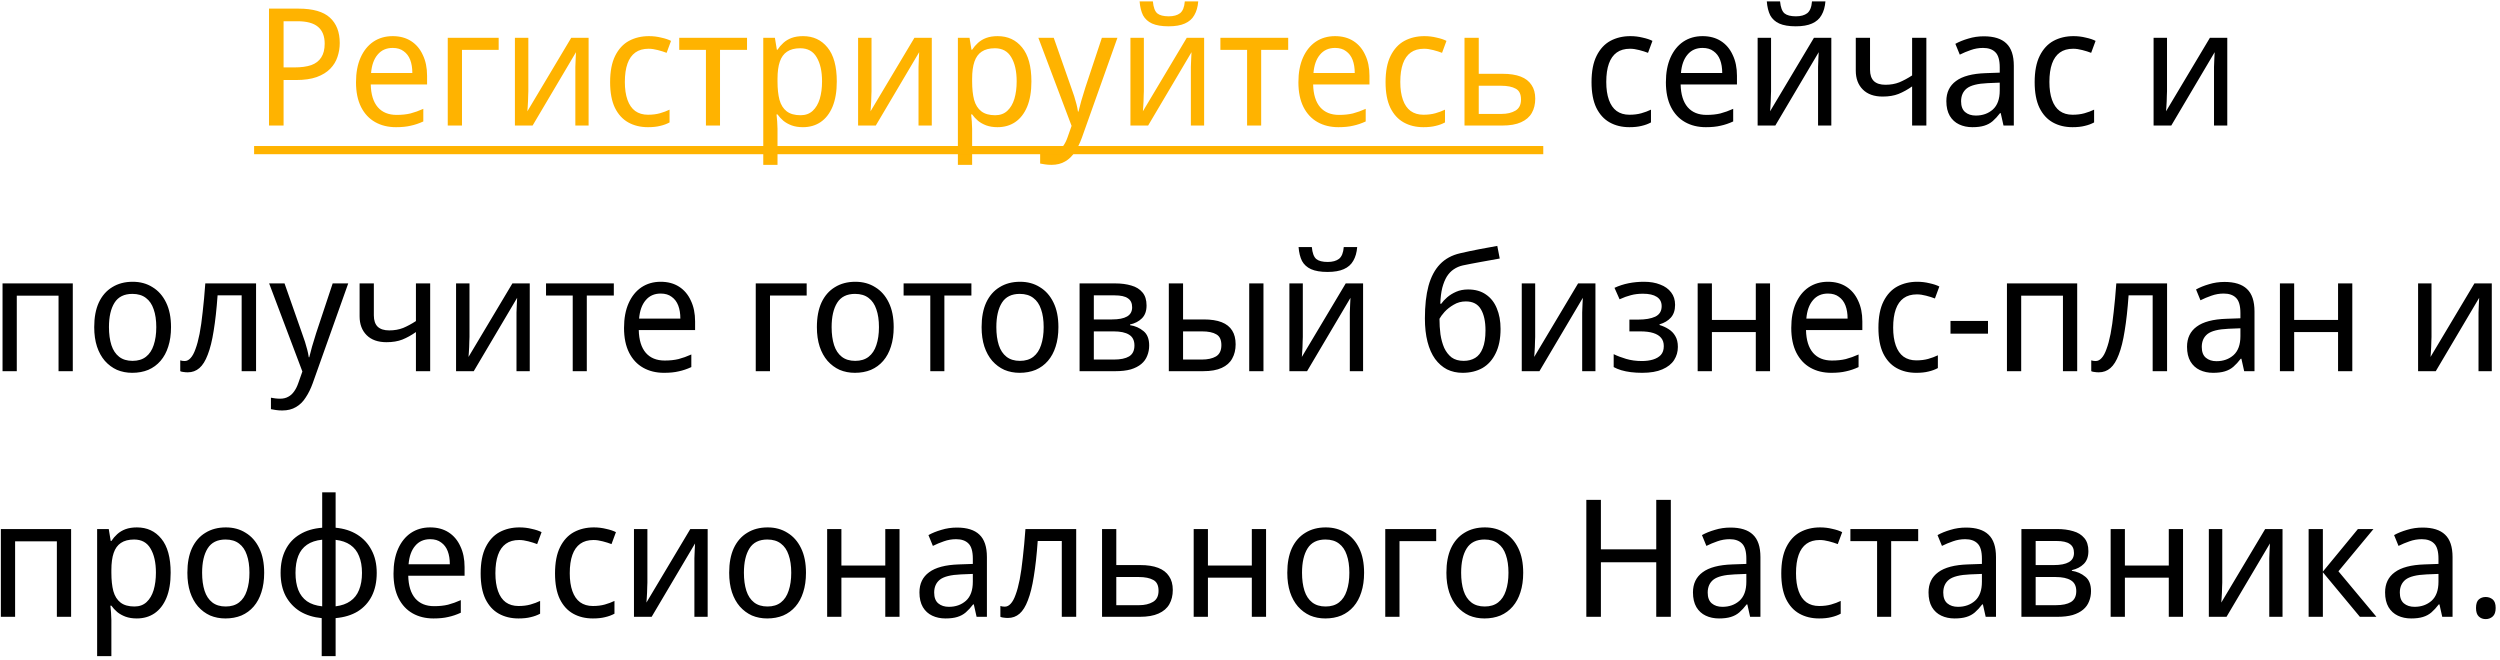 <?xml version="1.0" encoding="UTF-8"?> <svg xmlns="http://www.w3.org/2000/svg" width="458" height="121" viewBox="0 0 458 121" fill="none"> <path d="M54.682 1.58C57.322 1.58 59.242 2.13 60.442 3.23C61.642 4.33 62.242 5.88 62.242 7.88C62.242 8.76 62.102 9.61 61.822 10.43C61.562 11.23 61.122 11.95 60.502 12.59C59.882 13.23 59.052 13.74 58.012 14.12C56.992 14.48 55.732 14.66 54.232 14.66H51.952V23H49.282V1.58H54.682ZM54.472 3.89H51.952V12.35H53.932C55.172 12.35 56.202 12.21 57.022 11.93C57.842 11.63 58.452 11.16 58.852 10.52C59.272 9.88 59.482 9.04 59.482 8C59.482 6.62 59.072 5.59 58.252 4.91C57.452 4.23 56.192 3.89 54.472 3.89ZM71.94 6.62C73.24 6.62 74.36 6.92 75.3 7.52C76.24 8.12 76.96 8.97 77.46 10.07C77.98 11.15 78.24 12.42 78.24 13.88V15.47H67.92C67.96 17.29 68.39 18.68 69.21 19.64C70.03 20.58 71.18 21.05 72.66 21.05C73.62 21.05 74.47 20.96 75.21 20.78C75.97 20.58 76.75 20.3 77.55 19.94V22.25C76.77 22.61 76 22.87 75.24 23.03C74.5 23.21 73.6 23.3 72.54 23.3C71.1 23.3 69.83 22.99 68.73 22.37C67.63 21.75 66.77 20.83 66.15 19.61C65.53 18.37 65.22 16.86 65.22 15.08C65.22 13.32 65.5 11.81 66.06 10.55C66.62 9.29 67.4 8.32 68.4 7.64C69.42 6.96 70.6 6.62 71.94 6.62ZM71.94 8.78C70.78 8.78 69.86 9.19 69.18 10.01C68.5 10.81 68.1 11.93 67.98 13.37H75.54C75.54 12.45 75.41 11.65 75.15 10.97C74.89 10.29 74.49 9.76 73.95 9.38C73.43 8.98 72.76 8.78 71.94 8.78ZM91.357 6.92V9.14H84.637V23H82.027V6.92H91.357ZM96.792 16.73C96.792 16.91 96.782 17.17 96.762 17.51C96.762 17.83 96.752 18.18 96.732 18.56C96.712 18.92 96.692 19.27 96.672 19.61C96.652 19.93 96.632 20.19 96.612 20.39L104.652 6.92H107.832V23H105.402V13.52C105.402 13.2 105.402 12.78 105.402 12.26C105.422 11.74 105.442 11.23 105.462 10.73C105.482 10.21 105.502 9.82 105.522 9.56L97.572 23H94.332V6.92H96.792V16.73ZM118.703 23.3C117.343 23.3 116.143 23.01 115.103 22.43C114.063 21.85 113.243 20.95 112.643 19.73C112.063 18.51 111.773 16.95 111.773 15.05C111.773 13.07 112.083 11.46 112.703 10.22C113.323 8.98 114.163 8.07 115.223 7.49C116.303 6.91 117.523 6.62 118.883 6.62C119.663 6.62 120.413 6.71 121.133 6.89C121.873 7.05 122.473 7.25 122.933 7.49L122.123 9.68C121.663 9.5 121.123 9.33 120.503 9.17C119.903 9.01 119.343 8.93 118.823 8.93C117.843 8.93 117.033 9.16 116.393 9.62C115.753 10.08 115.273 10.76 114.953 11.66C114.633 12.56 114.473 13.68 114.473 15.02C114.473 16.3 114.633 17.39 114.953 18.29C115.273 19.19 115.743 19.87 116.363 20.33C117.003 20.79 117.783 21.02 118.703 21.02C119.523 21.02 120.253 20.93 120.893 20.75C121.533 20.57 122.123 20.35 122.663 20.09V22.43C122.143 22.71 121.573 22.92 120.953 23.06C120.333 23.22 119.583 23.3 118.703 23.3ZM136.856 9.14H131.906V23H129.326V9.14H124.436V6.92H136.856V9.14ZM147.12 6.62C148.98 6.62 150.47 7.31 151.59 8.69C152.73 10.07 153.3 12.15 153.3 14.93C153.3 16.75 153.04 18.29 152.52 19.55C152 20.79 151.27 21.73 150.33 22.37C149.41 22.99 148.33 23.3 147.09 23.3C146.31 23.3 145.62 23.19 145.02 22.97C144.44 22.75 143.94 22.47 143.52 22.13C143.1 21.77 142.74 21.38 142.44 20.96H142.26C142.3 21.3 142.34 21.73 142.38 22.25C142.42 22.77 142.44 23.22 142.44 23.6V30.2H139.83V6.92H141.96L142.32 9.11H142.44C142.74 8.65 143.1 8.23 143.52 7.85C143.94 7.47 144.44 7.17 145.02 6.95C145.62 6.73 146.32 6.62 147.12 6.62ZM146.61 8.84C145.61 8.84 144.8 9.05 144.18 9.47C143.58 9.87 143.14 10.48 142.86 11.3C142.58 12.12 142.44 13.16 142.44 14.42V14.93C142.44 16.25 142.56 17.37 142.8 18.29C143.06 19.21 143.5 19.91 144.12 20.39C144.74 20.87 145.59 21.11 146.67 21.11C147.57 21.11 148.31 20.84 148.89 20.3C149.47 19.76 149.9 19.03 150.18 18.11C150.46 17.17 150.6 16.1 150.6 14.9C150.6 13.06 150.27 11.59 149.61 10.49C148.97 9.39 147.97 8.84 146.61 8.84ZM159.663 16.73C159.663 16.91 159.653 17.17 159.633 17.51C159.633 17.83 159.623 18.18 159.603 18.56C159.583 18.92 159.563 19.27 159.543 19.61C159.523 19.93 159.503 20.19 159.483 20.39L167.523 6.92H170.703V23H168.273V13.52C168.273 13.2 168.273 12.78 168.273 12.26C168.293 11.74 168.313 11.23 168.333 10.73C168.353 10.21 168.373 9.82 168.393 9.56L160.443 23H157.203V6.92H159.663V16.73ZM182.774 6.62C184.634 6.62 186.124 7.31 187.244 8.69C188.384 10.07 188.954 12.15 188.954 14.93C188.954 16.75 188.694 18.29 188.174 19.55C187.654 20.79 186.924 21.73 185.984 22.37C185.064 22.99 183.984 23.3 182.744 23.3C181.964 23.3 181.274 23.19 180.674 22.97C180.094 22.75 179.594 22.47 179.174 22.13C178.754 21.77 178.394 21.38 178.094 20.96H177.914C177.954 21.3 177.994 21.73 178.034 22.25C178.074 22.77 178.094 23.22 178.094 23.6V30.2H175.484V6.92H177.614L177.974 9.11H178.094C178.394 8.65 178.754 8.23 179.174 7.85C179.594 7.47 180.094 7.17 180.674 6.95C181.274 6.73 181.974 6.62 182.774 6.62ZM182.264 8.84C181.264 8.84 180.454 9.05 179.834 9.47C179.234 9.87 178.794 10.48 178.514 11.3C178.234 12.12 178.094 13.16 178.094 14.42V14.93C178.094 16.25 178.214 17.37 178.454 18.29C178.714 19.21 179.154 19.91 179.774 20.39C180.394 20.87 181.244 21.11 182.324 21.11C183.224 21.11 183.964 20.84 184.544 20.3C185.124 19.76 185.554 19.03 185.834 18.11C186.114 17.17 186.254 16.1 186.254 14.9C186.254 13.06 185.924 11.59 185.264 10.49C184.624 9.39 183.624 8.84 182.264 8.84ZM190.224 6.92H193.044L196.254 16.07C196.454 16.61 196.634 17.13 196.794 17.63C196.954 18.13 197.094 18.62 197.214 19.1C197.334 19.56 197.424 20.01 197.484 20.45H197.574C197.694 19.95 197.864 19.3 198.084 18.5C198.324 17.68 198.574 16.86 198.834 16.04L201.864 6.92H204.714L198.204 25.22C197.844 26.22 197.414 27.09 196.914 27.83C196.434 28.59 195.844 29.17 195.144 29.57C194.444 29.99 193.604 30.2 192.624 30.2C192.184 30.2 191.784 30.17 191.424 30.11C191.084 30.07 190.794 30.02 190.554 29.96V27.86C190.754 27.9 191.004 27.94 191.304 27.98C191.604 28.02 191.914 28.04 192.234 28.04C192.814 28.04 193.314 27.92 193.734 27.68C194.154 27.46 194.514 27.13 194.814 26.69C195.114 26.27 195.364 25.77 195.564 25.19L196.314 23.06L190.224 6.92ZM219.516 0.26C219.436 1.26 219.196 2.1 218.796 2.78C218.416 3.46 217.836 3.97 217.056 4.31C216.296 4.65 215.306 4.82 214.086 4.82C212.826 4.82 211.816 4.65 211.056 4.31C210.316 3.97 209.766 3.47 209.406 2.81C209.066 2.13 208.856 1.28 208.776 0.26H211.206C211.306 1.34 211.576 2.07 212.016 2.45C212.456 2.81 213.156 2.99 214.116 2.99C214.996 2.99 215.686 2.8 216.186 2.42C216.686 2.02 216.976 1.3 217.056 0.26H219.516ZM209.556 16.73C209.556 16.91 209.546 17.17 209.526 17.51C209.526 17.83 209.516 18.18 209.496 18.56C209.476 18.92 209.456 19.27 209.436 19.61C209.416 19.93 209.396 20.19 209.376 20.39L217.416 6.92H220.596V23H218.166V13.52C218.166 13.2 218.166 12.78 218.166 12.26C218.186 11.74 218.206 11.23 218.226 10.73C218.246 10.21 218.266 9.82 218.286 9.56L210.336 23H207.096V6.92H209.556V16.73ZM235.997 9.14H231.047V23H228.467V9.14H223.577V6.92H235.997V9.14ZM244.587 6.62C245.887 6.62 247.007 6.92 247.947 7.52C248.887 8.12 249.607 8.97 250.107 10.07C250.627 11.15 250.887 12.42 250.887 13.88V15.47H240.567C240.607 17.29 241.037 18.68 241.857 19.64C242.677 20.58 243.827 21.05 245.307 21.05C246.267 21.05 247.117 20.96 247.857 20.78C248.617 20.58 249.397 20.3 250.197 19.94V22.25C249.417 22.61 248.647 22.87 247.887 23.03C247.147 23.21 246.247 23.3 245.187 23.3C243.747 23.3 242.477 22.99 241.377 22.37C240.277 21.75 239.417 20.83 238.797 19.61C238.177 18.37 237.867 16.86 237.867 15.08C237.867 13.32 238.147 11.81 238.707 10.55C239.267 9.29 240.047 8.32 241.047 7.64C242.067 6.96 243.247 6.62 244.587 6.62ZM244.587 8.78C243.427 8.78 242.507 9.19 241.827 10.01C241.147 10.81 240.747 11.93 240.627 13.37H248.187C248.187 12.45 248.057 11.65 247.797 10.97C247.537 10.29 247.137 9.76 246.597 9.38C246.077 8.98 245.407 8.78 244.587 8.78ZM260.764 23.3C259.404 23.3 258.204 23.01 257.164 22.43C256.124 21.85 255.304 20.95 254.704 19.73C254.124 18.51 253.834 16.95 253.834 15.05C253.834 13.07 254.144 11.46 254.764 10.22C255.384 8.98 256.224 8.07 257.284 7.49C258.364 6.91 259.584 6.62 260.944 6.62C261.724 6.62 262.474 6.71 263.194 6.89C263.934 7.05 264.534 7.25 264.994 7.49L264.184 9.68C263.724 9.5 263.184 9.33 262.564 9.17C261.964 9.01 261.404 8.93 260.884 8.93C259.904 8.93 259.094 9.16 258.454 9.62C257.814 10.08 257.334 10.76 257.014 11.66C256.694 12.56 256.534 13.68 256.534 15.02C256.534 16.3 256.694 17.39 257.014 18.29C257.334 19.19 257.804 19.87 258.424 20.33C259.064 20.79 259.844 21.02 260.764 21.02C261.584 21.02 262.314 20.93 262.954 20.75C263.594 20.57 264.184 20.35 264.724 20.09V22.43C264.204 22.71 263.634 22.92 263.014 23.06C262.394 23.22 261.644 23.3 260.764 23.3ZM275.287 13.52C276.607 13.52 277.707 13.69 278.587 14.03C279.467 14.37 280.127 14.88 280.567 15.56C281.027 16.22 281.257 17.06 281.257 18.08C281.257 19.08 281.047 19.95 280.627 20.69C280.207 21.43 279.547 22 278.647 22.4C277.767 22.8 276.617 23 275.197 23H268.297V6.92H270.907V13.52H275.287ZM278.647 18.23C278.647 17.25 278.327 16.59 277.687 16.25C277.047 15.89 276.157 15.71 275.017 15.71H270.907V20.87H275.077C276.097 20.87 276.947 20.67 277.627 20.27C278.307 19.87 278.647 19.19 278.647 18.23Z" fill="#FFB300"></path> <path d="M298.498 23.3C297.138 23.3 295.938 23.01 294.898 22.43C293.858 21.85 293.038 20.95 292.438 19.73C291.858 18.51 291.568 16.95 291.568 15.05C291.568 13.07 291.878 11.46 292.498 10.22C293.118 8.98 293.958 8.07 295.018 7.49C296.098 6.91 297.318 6.62 298.678 6.62C299.458 6.62 300.208 6.71 300.928 6.89C301.668 7.05 302.268 7.25 302.728 7.49L301.918 9.68C301.458 9.5 300.918 9.33 300.298 9.17C299.698 9.01 299.138 8.93 298.618 8.93C297.638 8.93 296.828 9.16 296.188 9.62C295.548 10.08 295.068 10.76 294.748 11.66C294.428 12.56 294.268 13.68 294.268 15.02C294.268 16.3 294.428 17.39 294.748 18.29C295.068 19.19 295.538 19.87 296.158 20.33C296.798 20.79 297.578 21.02 298.498 21.02C299.318 21.02 300.048 20.93 300.688 20.75C301.328 20.57 301.918 20.35 302.458 20.09V22.43C301.938 22.71 301.368 22.92 300.748 23.06C300.128 23.22 299.378 23.3 298.498 23.3ZM311.911 6.62C313.211 6.62 314.331 6.92 315.271 7.52C316.211 8.12 316.931 8.97 317.431 10.07C317.951 11.15 318.211 12.42 318.211 13.88V15.47H307.891C307.931 17.29 308.361 18.68 309.181 19.64C310.001 20.58 311.151 21.05 312.631 21.05C313.591 21.05 314.441 20.96 315.181 20.78C315.941 20.58 316.721 20.3 317.521 19.94V22.25C316.741 22.61 315.971 22.87 315.211 23.03C314.471 23.21 313.571 23.3 312.511 23.3C311.071 23.3 309.801 22.99 308.701 22.37C307.601 21.75 306.741 20.83 306.121 19.61C305.501 18.37 305.191 16.86 305.191 15.08C305.191 13.32 305.471 11.81 306.031 10.55C306.591 9.29 307.371 8.32 308.371 7.64C309.391 6.96 310.571 6.62 311.911 6.62ZM311.911 8.78C310.751 8.78 309.831 9.19 309.151 10.01C308.471 10.81 308.071 11.93 307.951 13.37H315.511C315.511 12.45 315.381 11.65 315.121 10.97C314.861 10.29 314.461 9.76 313.921 9.38C313.401 8.98 312.731 8.78 311.911 8.78ZM334.418 0.26C334.338 1.26 334.098 2.1 333.698 2.78C333.318 3.46 332.738 3.97 331.958 4.31C331.198 4.65 330.208 4.82 328.988 4.82C327.728 4.82 326.718 4.65 325.958 4.31C325.218 3.97 324.668 3.47 324.308 2.81C323.968 2.13 323.758 1.28 323.678 0.26H326.108C326.208 1.34 326.478 2.07 326.918 2.45C327.358 2.81 328.058 2.99 329.018 2.99C329.898 2.99 330.588 2.8 331.088 2.42C331.588 2.02 331.878 1.3 331.958 0.26H334.418ZM324.458 16.73C324.458 16.91 324.448 17.17 324.428 17.51C324.428 17.83 324.418 18.18 324.398 18.56C324.378 18.92 324.358 19.27 324.338 19.61C324.318 19.93 324.298 20.19 324.278 20.39L332.318 6.92H335.498V23H333.068V13.52C333.068 13.2 333.068 12.78 333.068 12.26C333.088 11.74 333.108 11.23 333.128 10.73C333.148 10.21 333.168 9.82 333.188 9.56L325.238 23H321.998V6.92H324.458V16.73ZM342.589 12.77C342.589 13.71 342.829 14.41 343.309 14.87C343.789 15.31 344.489 15.53 345.409 15.53C346.349 15.53 347.199 15.38 347.959 15.08C348.719 14.76 349.499 14.34 350.299 13.82V6.92H352.909V23H350.299V15.83C349.479 16.41 348.649 16.87 347.809 17.21C346.989 17.53 346.019 17.69 344.899 17.69C343.339 17.69 342.129 17.26 341.269 16.4C340.409 15.54 339.979 14.39 339.979 12.95V6.92H342.589V12.77ZM363.442 6.65C365.282 6.65 366.652 7.08 367.552 7.94C368.472 8.8 368.932 10.17 368.932 12.05V23H367.042L366.532 20.72H366.412C365.972 21.3 365.522 21.79 365.062 22.19C364.622 22.57 364.102 22.85 363.502 23.03C362.922 23.21 362.202 23.3 361.342 23.3C360.442 23.3 359.632 23.13 358.912 22.79C358.192 22.45 357.622 21.93 357.202 21.23C356.782 20.51 356.572 19.61 356.572 18.53C356.572 16.93 357.162 15.7 358.342 14.84C359.522 13.96 361.342 13.48 363.802 13.4L366.352 13.31V12.35C366.352 11.01 366.082 10.08 365.542 9.56C365.022 9.04 364.272 8.78 363.292 8.78C362.512 8.78 361.762 8.91 361.042 9.17C360.342 9.41 359.672 9.69 359.032 10.01L358.222 8.03C358.902 7.65 359.692 7.33 360.592 7.07C361.492 6.79 362.442 6.65 363.442 6.65ZM364.162 15.23C362.322 15.31 361.042 15.63 360.322 16.19C359.622 16.75 359.272 17.54 359.272 18.56C359.272 19.46 359.522 20.12 360.022 20.54C360.522 20.96 361.172 21.17 361.972 21.17C363.212 21.17 364.252 20.8 365.092 20.06C365.932 19.3 366.352 18.14 366.352 16.58V15.14L364.162 15.23ZM379.68 23.3C378.32 23.3 377.12 23.01 376.08 22.43C375.04 21.85 374.22 20.95 373.62 19.73C373.04 18.51 372.75 16.95 372.75 15.05C372.75 13.07 373.06 11.46 373.68 10.22C374.3 8.98 375.14 8.07 376.2 7.49C377.28 6.91 378.5 6.62 379.86 6.62C380.64 6.62 381.39 6.71 382.11 6.89C382.85 7.05 383.45 7.25 383.91 7.49L383.1 9.68C382.64 9.5 382.1 9.33 381.48 9.17C380.88 9.01 380.32 8.93 379.8 8.93C378.82 8.93 378.01 9.16 377.37 9.62C376.73 10.08 376.25 10.76 375.93 11.66C375.61 12.56 375.45 13.68 375.45 15.02C375.45 16.3 375.61 17.39 375.93 18.29C376.25 19.19 376.72 19.87 377.34 20.33C377.98 20.79 378.76 21.02 379.68 21.02C380.5 21.02 381.23 20.93 381.87 20.75C382.51 20.57 383.1 20.35 383.64 20.09V22.43C383.12 22.71 382.55 22.92 381.93 23.06C381.31 23.22 380.56 23.3 379.68 23.3ZM396.997 16.73C396.997 16.91 396.987 17.17 396.967 17.51C396.967 17.83 396.957 18.18 396.937 18.56C396.917 18.92 396.897 19.27 396.877 19.61C396.857 19.93 396.837 20.19 396.817 20.39L404.857 6.92H408.037V23H405.607V13.52C405.607 13.2 405.607 12.78 405.607 12.26C405.627 11.74 405.647 11.23 405.667 10.73C405.687 10.21 405.707 9.82 405.727 9.56L397.777 23H394.537V6.92H396.997V16.73ZM13.335 51.92V68H10.725V54.17H3.075V68H0.465V51.92H13.335ZM31.331 59.93C31.331 61.27 31.161 62.46 30.821 63.5C30.501 64.52 30.031 65.39 29.411 66.11C28.791 66.83 28.041 67.38 27.161 67.76C26.281 68.12 25.301 68.3 24.221 68.3C23.221 68.3 22.291 68.12 21.431 67.76C20.591 67.38 19.851 66.83 19.211 66.11C18.591 65.39 18.111 64.52 17.771 63.5C17.431 62.46 17.261 61.27 17.261 59.93C17.261 58.15 17.541 56.65 18.101 55.43C18.681 54.19 19.501 53.25 20.561 52.61C21.621 51.95 22.871 51.62 24.311 51.62C25.691 51.62 26.901 51.95 27.941 52.61C29.001 53.25 29.831 54.19 30.431 55.43C31.031 56.65 31.331 58.15 31.331 59.93ZM19.961 59.93C19.961 61.19 20.111 62.29 20.411 63.23C20.711 64.15 21.181 64.86 21.821 65.36C22.461 65.86 23.281 66.11 24.281 66.11C25.281 66.11 26.101 65.86 26.741 65.36C27.381 64.86 27.851 64.15 28.151 63.23C28.471 62.29 28.631 61.19 28.631 59.93C28.631 58.65 28.471 57.56 28.151 56.66C27.851 55.76 27.381 55.07 26.741 54.59C26.101 54.09 25.271 53.84 24.251 53.84C22.751 53.84 21.661 54.38 20.981 55.46C20.301 56.54 19.961 58.03 19.961 59.93ZM46.911 68H44.271V54.11H39.861C39.681 56.65 39.441 58.82 39.141 60.62C38.861 62.4 38.501 63.85 38.061 64.97C37.641 66.09 37.131 66.91 36.531 67.43C35.931 67.95 35.221 68.21 34.401 68.21C34.141 68.21 33.881 68.19 33.621 68.15C33.381 68.13 33.181 68.08 33.021 68V66.02C33.141 66.06 33.271 66.09 33.411 66.11C33.551 66.13 33.691 66.14 33.831 66.14C34.231 66.14 34.591 65.96 34.911 65.6C35.251 65.24 35.551 64.69 35.811 63.95C36.091 63.21 36.341 62.28 36.561 61.16C36.781 60.02 36.971 58.68 37.131 57.14C37.311 55.6 37.471 53.86 37.611 51.92H46.911V68ZM49.306 51.92H52.126L55.336 61.07C55.536 61.61 55.716 62.13 55.876 62.63C56.036 63.13 56.176 63.62 56.296 64.1C56.416 64.56 56.506 65.01 56.566 65.45H56.656C56.776 64.95 56.946 64.3 57.166 63.5C57.406 62.68 57.656 61.86 57.916 61.04L60.946 51.92H63.796L57.286 70.22C56.926 71.22 56.496 72.09 55.996 72.83C55.516 73.59 54.926 74.17 54.226 74.57C53.526 74.99 52.686 75.2 51.706 75.2C51.266 75.2 50.866 75.17 50.506 75.11C50.166 75.07 49.876 75.02 49.636 74.96V72.86C49.836 72.9 50.086 72.94 50.386 72.98C50.686 73.02 50.996 73.04 51.316 73.04C51.896 73.04 52.396 72.92 52.816 72.68C53.236 72.46 53.596 72.13 53.896 71.69C54.196 71.27 54.446 70.77 54.646 70.19L55.396 68.06L49.306 51.92ZM68.488 57.77C68.488 58.71 68.728 59.41 69.208 59.87C69.688 60.31 70.388 60.53 71.308 60.53C72.248 60.53 73.098 60.38 73.858 60.08C74.618 59.76 75.398 59.34 76.198 58.82V51.92H78.808V68H76.198V60.83C75.378 61.41 74.548 61.87 73.708 62.21C72.888 62.53 71.918 62.69 70.798 62.69C69.238 62.69 68.028 62.26 67.168 61.4C66.308 60.54 65.878 59.39 65.878 57.95V51.92H68.488V57.77ZM86.011 61.73C86.011 61.91 86.001 62.17 85.981 62.51C85.981 62.83 85.971 63.18 85.951 63.56C85.931 63.92 85.911 64.27 85.891 64.61C85.871 64.93 85.851 65.19 85.831 65.39L93.871 51.92H97.051V68H94.621V58.52C94.621 58.2 94.621 57.78 94.621 57.26C94.641 56.74 94.661 56.23 94.681 55.73C94.701 55.21 94.721 54.82 94.741 54.56L86.791 68H83.551V51.92H86.011V61.73ZM112.452 54.14H107.502V68H104.922V54.14H100.032V51.92H112.452V54.14ZM121.042 51.62C122.342 51.62 123.462 51.92 124.402 52.52C125.342 53.12 126.062 53.97 126.562 55.07C127.082 56.15 127.342 57.42 127.342 58.88V60.47H117.022C117.062 62.29 117.492 63.68 118.312 64.64C119.132 65.58 120.282 66.05 121.762 66.05C122.722 66.05 123.572 65.96 124.312 65.78C125.072 65.58 125.852 65.3 126.652 64.94V67.25C125.872 67.61 125.102 67.87 124.342 68.03C123.602 68.21 122.702 68.3 121.642 68.3C120.202 68.3 118.932 67.99 117.832 67.37C116.732 66.75 115.872 65.83 115.252 64.61C114.632 63.37 114.322 61.86 114.322 60.08C114.322 58.32 114.602 56.81 115.162 55.55C115.722 54.29 116.502 53.32 117.502 52.64C118.522 51.96 119.702 51.62 121.042 51.62ZM121.042 53.78C119.882 53.78 118.962 54.19 118.282 55.01C117.602 55.81 117.202 56.93 117.082 58.37H124.642C124.642 57.45 124.512 56.65 124.252 55.97C123.992 55.29 123.592 54.76 123.052 54.38C122.532 53.98 121.862 53.78 121.042 53.78ZM147.783 51.92V54.14H141.063V68H138.453V51.92H147.783ZM163.724 59.93C163.724 61.27 163.554 62.46 163.214 63.5C162.894 64.52 162.424 65.39 161.804 66.11C161.184 66.83 160.434 67.38 159.554 67.76C158.674 68.12 157.694 68.3 156.614 68.3C155.614 68.3 154.684 68.12 153.824 67.76C152.984 67.38 152.244 66.83 151.604 66.11C150.984 65.39 150.504 64.52 150.164 63.5C149.824 62.46 149.654 61.27 149.654 59.93C149.654 58.15 149.934 56.65 150.494 55.43C151.074 54.19 151.894 53.25 152.954 52.61C154.014 51.95 155.264 51.62 156.704 51.62C158.084 51.62 159.294 51.95 160.334 52.61C161.394 53.25 162.224 54.19 162.824 55.43C163.424 56.65 163.724 58.15 163.724 59.93ZM152.354 59.93C152.354 61.19 152.504 62.29 152.804 63.23C153.104 64.15 153.574 64.86 154.214 65.36C154.854 65.86 155.674 66.11 156.674 66.11C157.674 66.11 158.494 65.86 159.134 65.36C159.774 64.86 160.244 64.15 160.544 63.23C160.864 62.29 161.024 61.19 161.024 59.93C161.024 58.65 160.864 57.56 160.544 56.66C160.244 55.76 159.774 55.07 159.134 54.59C158.494 54.09 157.664 53.84 156.644 53.84C155.144 53.84 154.054 54.38 153.374 55.46C152.694 56.54 152.354 58.03 152.354 59.93ZM177.96 54.14H173.01V68H170.43V54.14H165.54V51.92H177.96V54.14ZM193.9 59.93C193.9 61.27 193.73 62.46 193.39 63.5C193.07 64.52 192.6 65.39 191.98 66.11C191.36 66.83 190.61 67.38 189.73 67.76C188.85 68.12 187.87 68.3 186.79 68.3C185.79 68.3 184.86 68.12 184 67.76C183.16 67.38 182.42 66.83 181.78 66.11C181.16 65.39 180.68 64.52 180.34 63.5C180 62.46 179.83 61.27 179.83 59.93C179.83 58.15 180.11 56.65 180.67 55.43C181.25 54.19 182.07 53.25 183.13 52.61C184.19 51.95 185.44 51.62 186.88 51.62C188.26 51.62 189.47 51.95 190.51 52.61C191.57 53.25 192.4 54.19 193 55.43C193.6 56.65 193.9 58.15 193.9 59.93ZM182.53 59.93C182.53 61.19 182.68 62.29 182.98 63.23C183.28 64.15 183.75 64.86 184.39 65.36C185.03 65.86 185.85 66.11 186.85 66.11C187.85 66.11 188.67 65.86 189.31 65.36C189.95 64.86 190.42 64.15 190.72 63.23C191.04 62.29 191.2 61.19 191.2 59.93C191.2 58.65 191.04 57.56 190.72 56.66C190.42 55.76 189.95 55.07 189.31 54.59C188.67 54.09 187.84 53.84 186.82 53.84C185.32 53.84 184.23 54.38 183.55 55.46C182.87 56.54 182.53 58.03 182.53 59.93ZM210.049 55.97C210.049 56.97 209.769 57.75 209.209 58.31C208.649 58.87 207.919 59.25 207.019 59.45V59.57C207.959 59.71 208.779 60.07 209.479 60.65C210.179 61.21 210.529 62.09 210.529 63.29C210.529 63.97 210.409 64.6 210.169 65.18C209.949 65.76 209.589 66.26 209.089 66.68C208.589 67.1 207.949 67.43 207.169 67.67C206.389 67.89 205.449 68 204.349 68H197.779V51.92H204.319C205.419 51.92 206.399 52.05 207.259 52.31C208.119 52.55 208.799 52.97 209.299 53.57C209.799 54.15 210.049 54.95 210.049 55.97ZM207.829 63.29C207.829 62.37 207.499 61.71 206.839 61.31C206.199 60.91 205.259 60.71 204.019 60.71H200.389V65.87H204.079C205.279 65.87 206.199 65.68 206.839 65.3C207.499 64.9 207.829 64.23 207.829 63.29ZM207.409 56.3C207.409 55.54 207.149 54.99 206.629 54.65C206.129 54.29 205.319 54.11 204.199 54.11H200.389V58.52H203.719C204.939 58.52 205.859 58.34 206.479 57.98C207.099 57.62 207.409 57.06 207.409 56.3ZM214.127 68V51.92H216.737V58.52H220.517C221.857 58.52 222.957 58.69 223.817 59.03C224.677 59.37 225.317 59.88 225.737 60.56C226.157 61.22 226.367 62.06 226.367 63.08C226.367 64.08 226.157 64.95 225.737 65.69C225.337 66.43 224.697 67 223.817 67.4C222.957 67.8 221.827 68 220.427 68H214.127ZM220.187 65.87C221.247 65.87 222.107 65.68 222.767 65.3C223.427 64.9 223.757 64.21 223.757 63.23C223.757 62.25 223.447 61.59 222.827 61.25C222.227 60.89 221.357 60.71 220.217 60.71H216.737V65.87H220.187ZM228.857 68V51.92H231.467V68H228.857ZM248.637 45.26C248.557 46.26 248.317 47.1 247.917 47.78C247.537 48.46 246.957 48.97 246.177 49.31C245.417 49.65 244.427 49.82 243.207 49.82C241.947 49.82 240.937 49.65 240.177 49.31C239.437 48.97 238.887 48.47 238.527 47.81C238.187 47.13 237.977 46.28 237.897 45.26H240.327C240.427 46.34 240.697 47.07 241.137 47.45C241.577 47.81 242.277 47.99 243.237 47.99C244.117 47.99 244.807 47.8 245.307 47.42C245.807 47.02 246.097 46.3 246.177 45.26H248.637ZM238.677 61.73C238.677 61.91 238.667 62.17 238.647 62.51C238.647 62.83 238.637 63.18 238.617 63.56C238.597 63.92 238.577 64.27 238.557 64.61C238.537 64.93 238.517 65.19 238.497 65.39L246.537 51.92H249.717V68H247.287V58.52C247.287 58.2 247.287 57.78 247.287 57.26C247.307 56.74 247.327 56.23 247.347 55.73C247.367 55.21 247.387 54.82 247.407 54.56L239.457 68H236.217V51.92H238.677V61.73ZM261.042 58.34C261.042 56 261.262 54.01 261.702 52.37C262.162 50.71 262.862 49.39 263.802 48.41C264.762 47.41 265.992 46.74 267.492 46.4C268.692 46.12 269.872 45.87 271.032 45.65C272.192 45.43 273.282 45.23 274.302 45.05L274.752 47.36C274.252 47.44 273.702 47.54 273.102 47.66C272.502 47.76 271.892 47.87 271.272 47.99C270.672 48.09 270.082 48.2 269.502 48.32C268.942 48.42 268.442 48.52 268.002 48.62C267.382 48.76 266.822 49 266.322 49.34C265.842 49.66 265.422 50.1 265.062 50.66C264.722 51.22 264.442 51.91 264.222 52.73C264.022 53.55 263.902 54.52 263.862 55.64H264.042C264.302 55.26 264.662 54.87 265.122 54.47C265.582 54.07 266.132 53.73 266.772 53.45C267.412 53.17 268.142 53.03 268.962 53.03C270.262 53.03 271.352 53.34 272.232 53.96C273.112 54.56 273.772 55.4 274.212 56.48C274.672 57.56 274.902 58.82 274.902 60.26C274.902 62.04 274.602 63.53 274.002 64.73C273.422 65.93 272.612 66.83 271.572 67.43C270.532 68.01 269.322 68.3 267.942 68.3C266.902 68.3 265.952 68.09 265.092 67.67C264.252 67.23 263.522 66.59 262.902 65.75C262.302 64.91 261.842 63.87 261.522 62.63C261.202 61.39 261.042 59.96 261.042 58.34ZM268.152 66.11C268.952 66.11 269.652 65.93 270.252 65.57C270.852 65.21 271.312 64.62 271.632 63.8C271.972 62.98 272.142 61.89 272.142 60.53C272.142 58.89 271.862 57.6 271.302 56.66C270.742 55.7 269.822 55.22 268.542 55.22C267.722 55.22 266.982 55.42 266.322 55.82C265.662 56.2 265.102 56.64 264.642 57.14C264.202 57.64 263.892 58.06 263.712 58.4C263.712 59.38 263.772 60.33 263.892 61.25C264.032 62.17 264.262 63 264.582 63.74C264.922 64.46 265.372 65.04 265.932 65.48C266.512 65.9 267.252 66.11 268.152 66.11ZM281.245 61.73C281.245 61.91 281.235 62.17 281.215 62.51C281.215 62.83 281.205 63.18 281.185 63.56C281.165 63.92 281.145 64.27 281.125 64.61C281.105 64.93 281.085 65.19 281.065 65.39L289.105 51.92H292.285V68H289.855V58.52C289.855 58.2 289.855 57.78 289.855 57.26C289.875 56.74 289.895 56.23 289.915 55.73C289.935 55.21 289.955 54.82 289.975 54.56L282.025 68H278.785V51.92H281.245V61.73ZM301.176 51.62C302.316 51.62 303.306 51.79 304.146 52.13C305.006 52.45 305.676 52.93 306.156 53.57C306.636 54.19 306.876 54.95 306.876 55.85C306.876 56.83 306.616 57.61 306.096 58.19C305.596 58.75 304.906 59.16 304.026 59.42V59.54C304.626 59.72 305.176 59.97 305.676 60.29C306.196 60.61 306.606 61.03 306.906 61.55C307.226 62.07 307.386 62.74 307.386 63.56C307.386 64.44 307.156 65.24 306.696 65.96C306.236 66.68 305.516 67.25 304.536 67.67C303.576 68.09 302.346 68.3 300.846 68.3C300.126 68.3 299.436 68.26 298.776 68.18C298.136 68.1 297.546 67.98 297.006 67.82C296.486 67.66 296.026 67.47 295.626 67.25V64.88C296.266 65.2 297.026 65.49 297.906 65.75C298.786 66.01 299.746 66.14 300.786 66.14C301.546 66.14 302.226 66.05 302.826 65.87C303.426 65.69 303.906 65.41 304.266 65.03C304.626 64.63 304.806 64.09 304.806 63.41C304.806 62.79 304.646 62.29 304.326 61.91C304.006 61.51 303.526 61.21 302.886 61.01C302.266 60.81 301.466 60.71 300.486 60.71H298.506V58.55H300.126C301.426 58.55 302.466 58.37 303.246 58.01C304.026 57.63 304.416 56.99 304.416 56.09C304.416 55.33 304.116 54.76 303.516 54.38C302.936 54 302.096 53.81 300.996 53.81C300.176 53.81 299.436 53.9 298.776 54.08C298.136 54.24 297.446 54.49 296.706 54.83L295.776 52.73C296.596 52.35 297.456 52.07 298.356 51.89C299.256 51.71 300.196 51.62 301.176 51.62ZM313.622 51.92V58.61H321.662V51.92H324.272V68H321.662V60.83H313.622V68H311.012V51.92H313.622ZM334.88 51.62C336.18 51.62 337.3 51.92 338.24 52.52C339.18 53.12 339.9 53.97 340.4 55.07C340.92 56.15 341.18 57.42 341.18 58.88V60.47H330.86C330.9 62.29 331.33 63.68 332.15 64.64C332.97 65.58 334.12 66.05 335.6 66.05C336.56 66.05 337.41 65.96 338.15 65.78C338.91 65.58 339.69 65.3 340.49 64.94V67.25C339.71 67.61 338.94 67.87 338.18 68.03C337.44 68.21 336.54 68.3 335.48 68.3C334.04 68.3 332.77 67.99 331.67 67.37C330.57 66.75 329.71 65.83 329.09 64.61C328.47 63.37 328.16 61.86 328.16 60.08C328.16 58.32 328.44 56.81 329 55.55C329.56 54.29 330.34 53.32 331.34 52.64C332.36 51.96 333.54 51.62 334.88 51.62ZM334.88 53.78C333.72 53.78 332.8 54.19 332.12 55.01C331.44 55.81 331.04 56.93 330.92 58.37H338.48C338.48 57.45 338.35 56.65 338.09 55.97C337.83 55.29 337.43 54.76 336.89 54.38C336.37 53.98 335.7 53.78 334.88 53.78ZM351.057 68.3C349.697 68.3 348.497 68.01 347.457 67.43C346.417 66.85 345.597 65.95 344.997 64.73C344.417 63.51 344.127 61.95 344.127 60.05C344.127 58.07 344.437 56.46 345.057 55.22C345.677 53.98 346.517 53.07 347.577 52.49C348.657 51.91 349.877 51.62 351.237 51.62C352.017 51.62 352.767 51.71 353.487 51.89C354.227 52.05 354.827 52.25 355.287 52.49L354.477 54.68C354.017 54.5 353.477 54.33 352.857 54.17C352.257 54.01 351.697 53.93 351.177 53.93C350.197 53.93 349.387 54.16 348.747 54.62C348.107 55.08 347.627 55.76 347.307 56.66C346.987 57.56 346.827 58.68 346.827 60.02C346.827 61.3 346.987 62.39 347.307 63.29C347.627 64.19 348.097 64.87 348.717 65.33C349.357 65.79 350.137 66.02 351.057 66.02C351.877 66.02 352.607 65.93 353.247 65.75C353.887 65.57 354.477 65.35 355.017 65.09V67.43C354.497 67.71 353.927 67.92 353.307 68.06C352.687 68.22 351.937 68.3 351.057 68.3ZM357.33 61.13V58.79H364.2V61.13H357.33ZM380.542 51.92V68H377.932V54.17H370.282V68H367.672V51.92H380.542ZM397.008 68H394.368V54.11H389.958C389.778 56.65 389.538 58.82 389.238 60.62C388.958 62.4 388.598 63.85 388.158 64.97C387.738 66.09 387.228 66.91 386.628 67.43C386.028 67.95 385.318 68.21 384.498 68.21C384.238 68.21 383.978 68.19 383.718 68.15C383.478 68.13 383.278 68.08 383.118 68V66.02C383.238 66.06 383.368 66.09 383.508 66.11C383.648 66.13 383.788 66.14 383.928 66.14C384.328 66.14 384.688 65.96 385.008 65.6C385.348 65.24 385.648 64.69 385.908 63.95C386.188 63.21 386.438 62.28 386.658 61.16C386.878 60.02 387.068 58.68 387.228 57.14C387.408 55.6 387.568 53.86 387.708 51.92H397.008V68ZM407.534 51.65C409.374 51.65 410.744 52.08 411.644 52.94C412.564 53.8 413.024 55.17 413.024 57.05V68H411.134L410.624 65.72H410.504C410.064 66.3 409.614 66.79 409.154 67.19C408.714 67.57 408.194 67.85 407.594 68.03C407.014 68.21 406.294 68.3 405.434 68.3C404.534 68.3 403.724 68.13 403.004 67.79C402.284 67.45 401.714 66.93 401.294 66.23C400.874 65.51 400.664 64.61 400.664 63.53C400.664 61.93 401.254 60.7 402.434 59.84C403.614 58.96 405.434 58.48 407.894 58.4L410.444 58.31V57.35C410.444 56.01 410.174 55.08 409.634 54.56C409.114 54.04 408.364 53.78 407.384 53.78C406.604 53.78 405.854 53.91 405.134 54.17C404.434 54.41 403.764 54.69 403.124 55.01L402.314 53.03C402.994 52.65 403.784 52.33 404.684 52.07C405.584 51.79 406.534 51.65 407.534 51.65ZM408.254 60.23C406.414 60.31 405.134 60.63 404.414 61.19C403.714 61.75 403.364 62.54 403.364 63.56C403.364 64.46 403.614 65.12 404.114 65.54C404.614 65.96 405.264 66.17 406.064 66.17C407.304 66.17 408.344 65.8 409.184 65.06C410.024 64.3 410.444 63.14 410.444 61.58V60.14L408.254 60.23ZM420.292 51.92V58.61H428.332V51.92H430.942V68H428.332V60.83H420.292V68H417.682V51.92H420.292ZM445.454 61.73C445.454 61.91 445.444 62.17 445.424 62.51C445.424 62.83 445.414 63.18 445.394 63.56C445.374 63.92 445.354 64.27 445.334 64.61C445.314 64.93 445.294 65.19 445.274 65.39L453.314 51.92H456.494V68H454.064V58.52C454.064 58.2 454.064 57.78 454.064 57.26C454.084 56.74 454.104 56.23 454.124 55.73C454.144 55.21 454.164 54.82 454.184 54.56L446.234 68H442.994V51.92H445.454V61.73ZM13.027 96.92V113H10.417V99.17H2.767V113H0.157V96.92H13.027ZM25.084 96.62C26.944 96.62 28.434 97.31 29.554 98.69C30.694 100.07 31.264 102.15 31.264 104.93C31.264 106.75 31.004 108.29 30.484 109.55C29.964 110.79 29.234 111.73 28.294 112.37C27.374 112.99 26.294 113.3 25.054 113.3C24.274 113.3 23.584 113.19 22.984 112.97C22.404 112.75 21.904 112.47 21.484 112.13C21.064 111.77 20.704 111.38 20.404 110.96H20.224C20.264 111.3 20.304 111.73 20.344 112.25C20.384 112.77 20.404 113.22 20.404 113.6V120.2H17.794V96.92H19.924L20.284 99.11H20.404C20.704 98.65 21.064 98.23 21.484 97.85C21.904 97.47 22.404 97.17 22.984 96.95C23.584 96.73 24.284 96.62 25.084 96.62ZM24.574 98.84C23.574 98.84 22.764 99.05 22.144 99.47C21.544 99.87 21.104 100.48 20.824 101.3C20.544 102.12 20.404 103.16 20.404 104.42V104.93C20.404 106.25 20.524 107.37 20.764 108.29C21.024 109.21 21.464 109.91 22.084 110.39C22.704 110.87 23.554 111.11 24.634 111.11C25.534 111.11 26.274 110.84 26.854 110.3C27.434 109.76 27.864 109.03 28.144 108.11C28.424 107.17 28.564 106.1 28.564 104.9C28.564 103.06 28.234 101.59 27.574 100.49C26.934 99.39 25.934 98.84 24.574 98.84ZM48.397 104.93C48.397 106.27 48.227 107.46 47.887 108.5C47.567 109.52 47.097 110.39 46.477 111.11C45.857 111.83 45.107 112.38 44.227 112.76C43.347 113.12 42.367 113.3 41.287 113.3C40.287 113.3 39.357 113.12 38.497 112.76C37.657 112.38 36.917 111.83 36.277 111.11C35.657 110.39 35.177 109.52 34.837 108.5C34.497 107.46 34.327 106.27 34.327 104.93C34.327 103.15 34.607 101.65 35.167 100.43C35.747 99.19 36.567 98.25 37.627 97.61C38.687 96.95 39.937 96.62 41.377 96.62C42.757 96.62 43.967 96.95 45.007 97.61C46.067 98.25 46.897 99.19 47.497 100.43C48.097 101.65 48.397 103.15 48.397 104.93ZM37.027 104.93C37.027 106.19 37.177 107.29 37.477 108.23C37.777 109.15 38.247 109.86 38.887 110.36C39.527 110.86 40.347 111.11 41.347 111.11C42.347 111.11 43.167 110.86 43.807 110.36C44.447 109.86 44.917 109.15 45.217 108.23C45.537 107.29 45.697 106.19 45.697 104.93C45.697 103.65 45.537 102.56 45.217 101.66C44.917 100.76 44.447 100.07 43.807 99.59C43.167 99.09 42.337 98.84 41.317 98.84C39.817 98.84 38.727 99.38 38.047 100.46C37.367 101.54 37.027 103.03 37.027 104.93ZM61.486 96.68C63.006 96.82 64.326 97.24 65.446 97.94C66.566 98.64 67.436 99.58 68.056 100.76C68.696 101.94 69.016 103.34 69.016 104.96C69.016 106.58 68.716 107.99 68.116 109.19C67.516 110.37 66.656 111.31 65.536 112.01C64.416 112.69 63.066 113.1 61.486 113.24V120.2H58.936V113.24C57.436 113.1 56.116 112.69 54.976 112.01C53.856 111.31 52.976 110.37 52.336 109.19C51.716 107.99 51.406 106.58 51.406 104.96C51.406 103.32 51.706 101.91 52.306 100.73C52.906 99.53 53.776 98.59 54.916 97.91C56.056 97.21 57.426 96.8 59.026 96.68V90.2H61.486V96.68ZM59.026 98.87C57.886 98.99 56.956 99.3 56.236 99.8C55.516 100.3 54.986 100.98 54.646 101.84C54.306 102.7 54.136 103.74 54.136 104.96C54.136 106.16 54.306 107.2 54.646 108.08C54.986 108.94 55.516 109.63 56.236 110.15C56.956 110.65 57.886 110.96 59.026 111.08V98.87ZM61.486 111.08C62.586 110.94 63.486 110.62 64.186 110.12C64.906 109.62 65.436 108.94 65.776 108.08C66.136 107.2 66.316 106.16 66.316 104.96C66.316 103.76 66.136 102.73 65.776 101.87C65.436 101.01 64.906 100.33 64.186 99.83C63.466 99.33 62.566 99.02 61.486 98.9V111.08ZM78.811 96.62C80.111 96.62 81.231 96.92 82.171 97.52C83.111 98.12 83.831 98.97 84.331 100.07C84.85 101.15 85.111 102.42 85.111 103.88V105.47H74.79C74.831 107.29 75.26 108.68 76.081 109.64C76.9 110.58 78.05 111.05 79.531 111.05C80.49 111.05 81.341 110.96 82.081 110.78C82.841 110.58 83.621 110.3 84.421 109.94V112.25C83.641 112.61 82.871 112.87 82.111 113.03C81.371 113.21 80.471 113.3 79.41 113.3C77.971 113.3 76.701 112.99 75.6 112.37C74.501 111.75 73.641 110.83 73.02 109.61C72.4 108.37 72.091 106.86 72.091 105.08C72.091 103.32 72.371 101.81 72.93 100.55C73.49 99.29 74.27 98.32 75.27 97.64C76.29 96.96 77.471 96.62 78.811 96.62ZM78.811 98.78C77.65 98.78 76.731 99.19 76.05 100.01C75.371 100.81 74.971 101.93 74.85 103.37H82.41C82.41 102.45 82.281 101.65 82.02 100.97C81.76 100.29 81.361 99.76 80.82 99.38C80.3 98.98 79.63 98.78 78.811 98.78ZM94.987 113.3C93.627 113.3 92.427 113.01 91.387 112.43C90.347 111.85 89.527 110.95 88.927 109.73C88.347 108.51 88.057 106.95 88.057 105.05C88.057 103.07 88.367 101.46 88.987 100.22C89.607 98.98 90.447 98.07 91.507 97.49C92.587 96.91 93.807 96.62 95.167 96.62C95.947 96.62 96.697 96.71 97.417 96.89C98.157 97.05 98.757 97.25 99.217 97.49L98.407 99.68C97.947 99.5 97.407 99.33 96.787 99.17C96.187 99.01 95.627 98.93 95.107 98.93C94.127 98.93 93.317 99.16 92.677 99.62C92.037 100.08 91.557 100.76 91.237 101.66C90.917 102.56 90.757 103.68 90.757 105.02C90.757 106.3 90.917 107.39 91.237 108.29C91.557 109.19 92.027 109.87 92.647 110.33C93.287 110.79 94.067 111.02 94.987 111.02C95.807 111.02 96.537 110.93 97.177 110.75C97.817 110.57 98.407 110.35 98.947 110.09V112.43C98.427 112.71 97.857 112.92 97.237 113.06C96.617 113.22 95.867 113.3 94.987 113.3ZM108.61 113.3C107.25 113.3 106.05 113.01 105.01 112.43C103.97 111.85 103.15 110.95 102.55 109.73C101.97 108.51 101.68 106.95 101.68 105.05C101.68 103.07 101.99 101.46 102.61 100.22C103.23 98.98 104.07 98.07 105.13 97.49C106.21 96.91 107.43 96.62 108.79 96.62C109.57 96.62 110.32 96.71 111.04 96.89C111.78 97.05 112.38 97.25 112.84 97.49L112.03 99.68C111.57 99.5 111.03 99.33 110.41 99.17C109.81 99.01 109.25 98.93 108.73 98.93C107.75 98.93 106.94 99.16 106.3 99.62C105.66 100.08 105.18 100.76 104.86 101.66C104.54 102.56 104.38 103.68 104.38 105.02C104.38 106.3 104.54 107.39 104.86 108.29C105.18 109.19 105.65 109.87 106.27 110.33C106.91 110.79 107.69 111.02 108.61 111.02C109.43 111.02 110.16 110.93 110.8 110.75C111.44 110.57 112.03 110.35 112.57 110.09V112.43C112.05 112.71 111.48 112.92 110.86 113.06C110.24 113.22 109.49 113.3 108.61 113.3ZM118.603 106.73C118.603 106.91 118.593 107.17 118.573 107.51C118.573 107.83 118.563 108.18 118.543 108.56C118.523 108.92 118.503 109.27 118.483 109.61C118.463 109.93 118.443 110.19 118.423 110.39L126.463 96.92H129.643V113H127.213V103.52C127.213 103.2 127.213 102.78 127.213 102.26C127.233 101.74 127.253 101.23 127.273 100.73C127.293 100.21 127.313 99.82 127.333 99.56L119.383 113H116.143V96.92H118.603V106.73ZM147.655 104.93C147.655 106.27 147.485 107.46 147.145 108.5C146.825 109.52 146.355 110.39 145.735 111.11C145.115 111.83 144.365 112.38 143.485 112.76C142.605 113.12 141.625 113.3 140.545 113.3C139.545 113.3 138.615 113.12 137.755 112.76C136.915 112.38 136.175 111.83 135.535 111.11C134.915 110.39 134.435 109.52 134.095 108.5C133.755 107.46 133.585 106.27 133.585 104.93C133.585 103.15 133.865 101.65 134.425 100.43C135.005 99.19 135.825 98.25 136.885 97.61C137.945 96.95 139.195 96.62 140.635 96.62C142.015 96.62 143.225 96.95 144.265 97.61C145.325 98.25 146.155 99.19 146.755 100.43C147.355 101.65 147.655 103.15 147.655 104.93ZM136.285 104.93C136.285 106.19 136.435 107.29 136.735 108.23C137.035 109.15 137.505 109.86 138.145 110.36C138.785 110.86 139.605 111.11 140.605 111.11C141.605 111.11 142.425 110.86 143.065 110.36C143.705 109.86 144.175 109.15 144.475 108.23C144.795 107.29 144.955 106.19 144.955 104.93C144.955 103.65 144.795 102.56 144.475 101.66C144.175 100.76 143.705 100.07 143.065 99.59C142.425 99.09 141.595 98.84 140.575 98.84C139.075 98.84 137.985 99.38 137.305 100.46C136.625 101.54 136.285 103.03 136.285 104.93ZM154.144 96.92V103.61H162.184V96.92H164.794V113H162.184V105.83H154.144V113H151.534V96.92H154.144ZM175.312 96.65C177.152 96.65 178.522 97.08 179.422 97.94C180.342 98.8 180.802 100.17 180.802 102.05V113H178.912L178.402 110.72H178.282C177.842 111.3 177.392 111.79 176.932 112.19C176.492 112.57 175.972 112.85 175.372 113.03C174.792 113.21 174.072 113.3 173.212 113.3C172.312 113.3 171.502 113.13 170.782 112.79C170.062 112.45 169.492 111.93 169.072 111.23C168.652 110.51 168.442 109.61 168.442 108.53C168.442 106.93 169.032 105.7 170.212 104.84C171.392 103.96 173.212 103.48 175.672 103.4L178.222 103.31V102.35C178.222 101.01 177.952 100.08 177.412 99.56C176.892 99.04 176.142 98.78 175.162 98.78C174.382 98.78 173.632 98.91 172.912 99.17C172.212 99.41 171.542 99.69 170.902 100.01L170.092 98.03C170.772 97.65 171.562 97.33 172.462 97.07C173.362 96.79 174.312 96.65 175.312 96.65ZM176.032 105.23C174.192 105.31 172.912 105.63 172.192 106.19C171.492 106.75 171.142 107.54 171.142 108.56C171.142 109.46 171.392 110.12 171.892 110.54C172.392 110.96 173.042 111.17 173.842 111.17C175.082 111.17 176.122 110.8 176.962 110.06C177.802 109.3 178.222 108.14 178.222 106.58V105.14L176.032 105.23ZM197.16 113H194.52V99.11H190.11C189.93 101.65 189.69 103.82 189.39 105.62C189.11 107.4 188.75 108.85 188.31 109.97C187.89 111.09 187.38 111.91 186.78 112.43C186.18 112.95 185.47 113.21 184.65 113.21C184.39 113.21 184.13 113.19 183.87 113.15C183.63 113.13 183.43 113.08 183.27 113V111.02C183.39 111.06 183.52 111.09 183.66 111.11C183.8 111.13 183.94 111.14 184.08 111.14C184.48 111.14 184.84 110.96 185.16 110.6C185.5 110.24 185.8 109.69 186.06 108.95C186.34 108.21 186.59 107.28 186.81 106.16C187.03 105.02 187.22 103.68 187.38 102.14C187.56 100.6 187.72 98.86 187.86 96.92H197.16V113ZM208.885 103.52C210.205 103.52 211.305 103.69 212.185 104.03C213.065 104.37 213.725 104.88 214.165 105.56C214.625 106.22 214.855 107.06 214.855 108.08C214.855 109.08 214.645 109.95 214.225 110.69C213.805 111.43 213.145 112 212.245 112.4C211.365 112.8 210.215 113 208.795 113H201.895V96.92H204.505V103.52H208.885ZM212.245 108.23C212.245 107.25 211.925 106.59 211.285 106.25C210.645 105.89 209.755 105.71 208.615 105.71H204.505V110.87H208.675C209.695 110.87 210.545 110.67 211.225 110.27C211.905 109.87 212.245 109.19 212.245 108.23ZM221.293 96.92V103.61H229.333V96.92H231.943V113H229.333V105.83H221.293V113H218.683V96.92H221.293ZM249.901 104.93C249.901 106.27 249.731 107.46 249.391 108.5C249.071 109.52 248.601 110.39 247.981 111.11C247.361 111.83 246.611 112.38 245.731 112.76C244.851 113.12 243.871 113.3 242.791 113.3C241.791 113.3 240.861 113.12 240.001 112.76C239.161 112.38 238.421 111.83 237.781 111.11C237.161 110.39 236.681 109.52 236.341 108.5C236.001 107.46 235.831 106.27 235.831 104.93C235.831 103.15 236.111 101.65 236.671 100.43C237.251 99.19 238.071 98.25 239.131 97.61C240.191 96.95 241.441 96.62 242.881 96.62C244.261 96.62 245.471 96.95 246.511 97.61C247.571 98.25 248.401 99.19 249.001 100.43C249.601 101.65 249.901 103.15 249.901 104.93ZM238.531 104.93C238.531 106.19 238.681 107.29 238.981 108.23C239.281 109.15 239.751 109.86 240.391 110.36C241.031 110.86 241.851 111.11 242.851 111.11C243.851 111.11 244.671 110.86 245.311 110.36C245.951 109.86 246.421 109.15 246.721 108.23C247.041 107.29 247.201 106.19 247.201 104.93C247.201 103.65 247.041 102.56 246.721 101.66C246.421 100.76 245.951 100.07 245.311 99.59C244.671 99.09 243.841 98.84 242.821 98.84C241.321 98.84 240.231 99.38 239.551 100.46C238.871 101.54 238.531 103.03 238.531 104.93ZM263.11 96.92V99.14H256.39V113H253.78V96.92H263.11ZM279.051 104.93C279.051 106.27 278.881 107.46 278.541 108.5C278.221 109.52 277.751 110.39 277.131 111.11C276.511 111.83 275.761 112.38 274.881 112.76C274.001 113.12 273.021 113.3 271.941 113.3C270.941 113.3 270.011 113.12 269.151 112.76C268.311 112.38 267.571 111.83 266.931 111.11C266.311 110.39 265.831 109.52 265.491 108.5C265.151 107.46 264.981 106.27 264.981 104.93C264.981 103.15 265.261 101.65 265.821 100.43C266.401 99.19 267.221 98.25 268.281 97.61C269.341 96.95 270.591 96.62 272.031 96.62C273.411 96.62 274.621 96.95 275.661 97.61C276.721 98.25 277.551 99.19 278.151 100.43C278.751 101.65 279.051 103.15 279.051 104.93ZM267.681 104.93C267.681 106.19 267.831 107.29 268.131 108.23C268.431 109.15 268.901 109.86 269.541 110.36C270.181 110.86 271.001 111.11 272.001 111.11C273.001 111.11 273.821 110.86 274.461 110.36C275.101 109.86 275.571 109.15 275.871 108.23C276.191 107.29 276.351 106.19 276.351 104.93C276.351 103.65 276.191 102.56 275.871 101.66C275.571 100.76 275.101 100.07 274.461 99.59C273.821 99.09 272.991 98.84 271.971 98.84C270.471 98.84 269.381 99.38 268.701 100.46C268.021 101.54 267.681 103.03 267.681 104.93ZM306.095 113H303.425V103.01H293.285V113H290.615V91.58H293.285V100.64H303.425V91.58H306.095V113ZM317.021 96.65C318.861 96.65 320.231 97.08 321.131 97.94C322.051 98.8 322.511 100.17 322.511 102.05V113H320.621L320.111 110.72H319.991C319.551 111.3 319.101 111.79 318.641 112.19C318.201 112.57 317.681 112.85 317.081 113.03C316.501 113.21 315.781 113.3 314.921 113.3C314.021 113.3 313.211 113.13 312.491 112.79C311.771 112.45 311.201 111.93 310.781 111.23C310.361 110.51 310.151 109.61 310.151 108.53C310.151 106.93 310.741 105.7 311.921 104.84C313.101 103.96 314.921 103.48 317.381 103.4L319.931 103.31V102.35C319.931 101.01 319.661 100.08 319.121 99.56C318.601 99.04 317.851 98.78 316.871 98.78C316.091 98.78 315.341 98.91 314.621 99.17C313.921 99.41 313.251 99.69 312.611 100.01L311.801 98.03C312.481 97.65 313.271 97.33 314.171 97.07C315.071 96.79 316.021 96.65 317.021 96.65ZM317.741 105.23C315.901 105.31 314.621 105.63 313.901 106.19C313.201 106.75 312.851 107.54 312.851 108.56C312.851 109.46 313.101 110.12 313.601 110.54C314.101 110.96 314.751 111.17 315.551 111.17C316.791 111.17 317.831 110.8 318.671 110.06C319.511 109.3 319.931 108.14 319.931 106.58V105.14L317.741 105.23ZM333.259 113.3C331.899 113.3 330.699 113.01 329.659 112.43C328.619 111.85 327.799 110.95 327.199 109.73C326.619 108.51 326.329 106.95 326.329 105.05C326.329 103.07 326.639 101.46 327.259 100.22C327.879 98.98 328.719 98.07 329.779 97.49C330.859 96.91 332.079 96.62 333.439 96.62C334.219 96.62 334.969 96.71 335.689 96.89C336.429 97.05 337.029 97.25 337.489 97.49L336.679 99.68C336.219 99.5 335.679 99.33 335.059 99.17C334.459 99.01 333.899 98.93 333.379 98.93C332.399 98.93 331.589 99.16 330.949 99.62C330.309 100.08 329.829 100.76 329.509 101.66C329.189 102.56 329.029 103.68 329.029 105.02C329.029 106.3 329.189 107.39 329.509 108.29C329.829 109.19 330.299 109.87 330.919 110.33C331.559 110.79 332.339 111.02 333.259 111.02C334.079 111.02 334.809 110.93 335.449 110.75C336.089 110.57 336.679 110.35 337.219 110.09V112.43C336.699 112.71 336.129 112.92 335.509 113.06C334.889 113.22 334.139 113.3 333.259 113.3ZM351.412 99.14H346.462V113H343.882V99.14H338.992V96.92H351.412V99.14ZM360.176 96.65C362.016 96.65 363.386 97.08 364.286 97.94C365.206 98.8 365.666 100.17 365.666 102.05V113H363.776L363.266 110.72H363.146C362.706 111.3 362.256 111.79 361.796 112.19C361.356 112.57 360.836 112.85 360.236 113.03C359.656 113.21 358.936 113.3 358.076 113.3C357.176 113.3 356.366 113.13 355.646 112.79C354.926 112.45 354.356 111.93 353.936 111.23C353.516 110.51 353.306 109.61 353.306 108.53C353.306 106.93 353.896 105.7 355.076 104.84C356.256 103.96 358.076 103.48 360.536 103.4L363.086 103.31V102.35C363.086 101.01 362.816 100.08 362.276 99.56C361.756 99.04 361.006 98.78 360.026 98.78C359.246 98.78 358.496 98.91 357.776 99.17C357.076 99.41 356.406 99.69 355.766 100.01L354.956 98.03C355.636 97.65 356.426 97.33 357.326 97.07C358.226 96.79 359.176 96.65 360.176 96.65ZM360.896 105.23C359.056 105.31 357.776 105.63 357.056 106.19C356.356 106.75 356.006 107.54 356.006 108.56C356.006 109.46 356.256 110.12 356.756 110.54C357.256 110.96 357.906 111.17 358.706 111.17C359.946 111.17 360.986 110.8 361.826 110.06C362.666 109.3 363.086 108.14 363.086 106.58V105.14L360.896 105.23ZM382.593 100.97C382.593 101.97 382.313 102.75 381.753 103.31C381.193 103.87 380.463 104.25 379.563 104.45V104.57C380.503 104.71 381.323 105.07 382.023 105.65C382.723 106.21 383.073 107.09 383.073 108.29C383.073 108.97 382.953 109.6 382.713 110.18C382.493 110.76 382.133 111.26 381.633 111.68C381.133 112.1 380.493 112.43 379.713 112.67C378.933 112.89 377.993 113 376.893 113H370.323V96.92H376.863C377.963 96.92 378.943 97.05 379.803 97.31C380.663 97.55 381.343 97.97 381.843 98.57C382.343 99.15 382.593 99.95 382.593 100.97ZM380.373 108.29C380.373 107.37 380.043 106.71 379.383 106.31C378.743 105.91 377.803 105.71 376.563 105.71H372.933V110.87H376.623C377.823 110.87 378.743 110.68 379.383 110.3C380.043 109.9 380.373 109.23 380.373 108.29ZM379.953 101.3C379.953 100.54 379.693 99.99 379.173 99.65C378.673 99.29 377.863 99.11 376.743 99.11H372.933V103.52H376.263C377.483 103.52 378.403 103.34 379.023 102.98C379.643 102.62 379.953 102.06 379.953 101.3ZM389.281 96.92V103.61H397.321V96.92H399.931V113H397.321V105.83H389.281V113H386.671V96.92H389.281ZM407.119 106.73C407.119 106.91 407.109 107.17 407.089 107.51C407.089 107.83 407.079 108.18 407.059 108.56C407.039 108.92 407.019 109.27 406.999 109.61C406.979 109.93 406.959 110.19 406.939 110.39L414.979 96.92H418.159V113H415.729V103.52C415.729 103.2 415.729 102.78 415.729 102.26C415.749 101.74 415.769 101.23 415.789 100.73C415.809 100.21 415.829 99.82 415.849 99.56L407.899 113H404.659V96.92H407.119V106.73ZM431.97 96.92H434.82L428.4 104.66L435.36 113H432.33L425.55 104.84V113H422.94V96.92H425.55V104.72L431.97 96.92ZM443.818 96.65C445.658 96.65 447.028 97.08 447.928 97.94C448.848 98.8 449.308 100.17 449.308 102.05V113H447.418L446.908 110.72H446.788C446.348 111.3 445.898 111.79 445.438 112.19C444.998 112.57 444.478 112.85 443.878 113.03C443.298 113.21 442.578 113.3 441.718 113.3C440.818 113.3 440.008 113.13 439.288 112.79C438.568 112.45 437.998 111.93 437.578 111.23C437.158 110.51 436.948 109.61 436.948 108.53C436.948 106.93 437.538 105.7 438.718 104.84C439.898 103.96 441.718 103.48 444.178 103.4L446.728 103.31V102.35C446.728 101.01 446.458 100.08 445.918 99.56C445.398 99.04 444.648 98.78 443.668 98.78C442.888 98.78 442.138 98.91 441.418 99.17C440.718 99.41 440.048 99.69 439.408 100.01L438.598 98.03C439.278 97.65 440.068 97.33 440.968 97.07C441.868 96.79 442.818 96.65 443.818 96.65ZM444.538 105.23C442.698 105.31 441.418 105.63 440.698 106.19C439.998 106.75 439.648 107.54 439.648 108.56C439.648 109.46 439.898 110.12 440.398 110.54C440.898 110.96 441.548 111.17 442.348 111.17C443.588 111.17 444.628 110.8 445.468 110.06C446.308 109.3 446.728 108.14 446.728 106.58V105.14L444.538 105.23ZM453.606 111.38C453.606 110.64 453.776 110.12 454.116 109.82C454.456 109.52 454.876 109.37 455.376 109.37C455.876 109.37 456.306 109.52 456.666 109.82C457.026 110.12 457.206 110.64 457.206 111.38C457.206 112.1 457.026 112.62 456.666 112.94C456.306 113.26 455.876 113.42 455.376 113.42C454.876 113.42 454.456 113.26 454.116 112.94C453.776 112.62 453.606 112.1 453.606 111.38Z" fill="black"></path> <path d="M46.552 26.75H282.727V28.25H46.552V26.75Z" fill="#FFB300"></path> </svg> 
